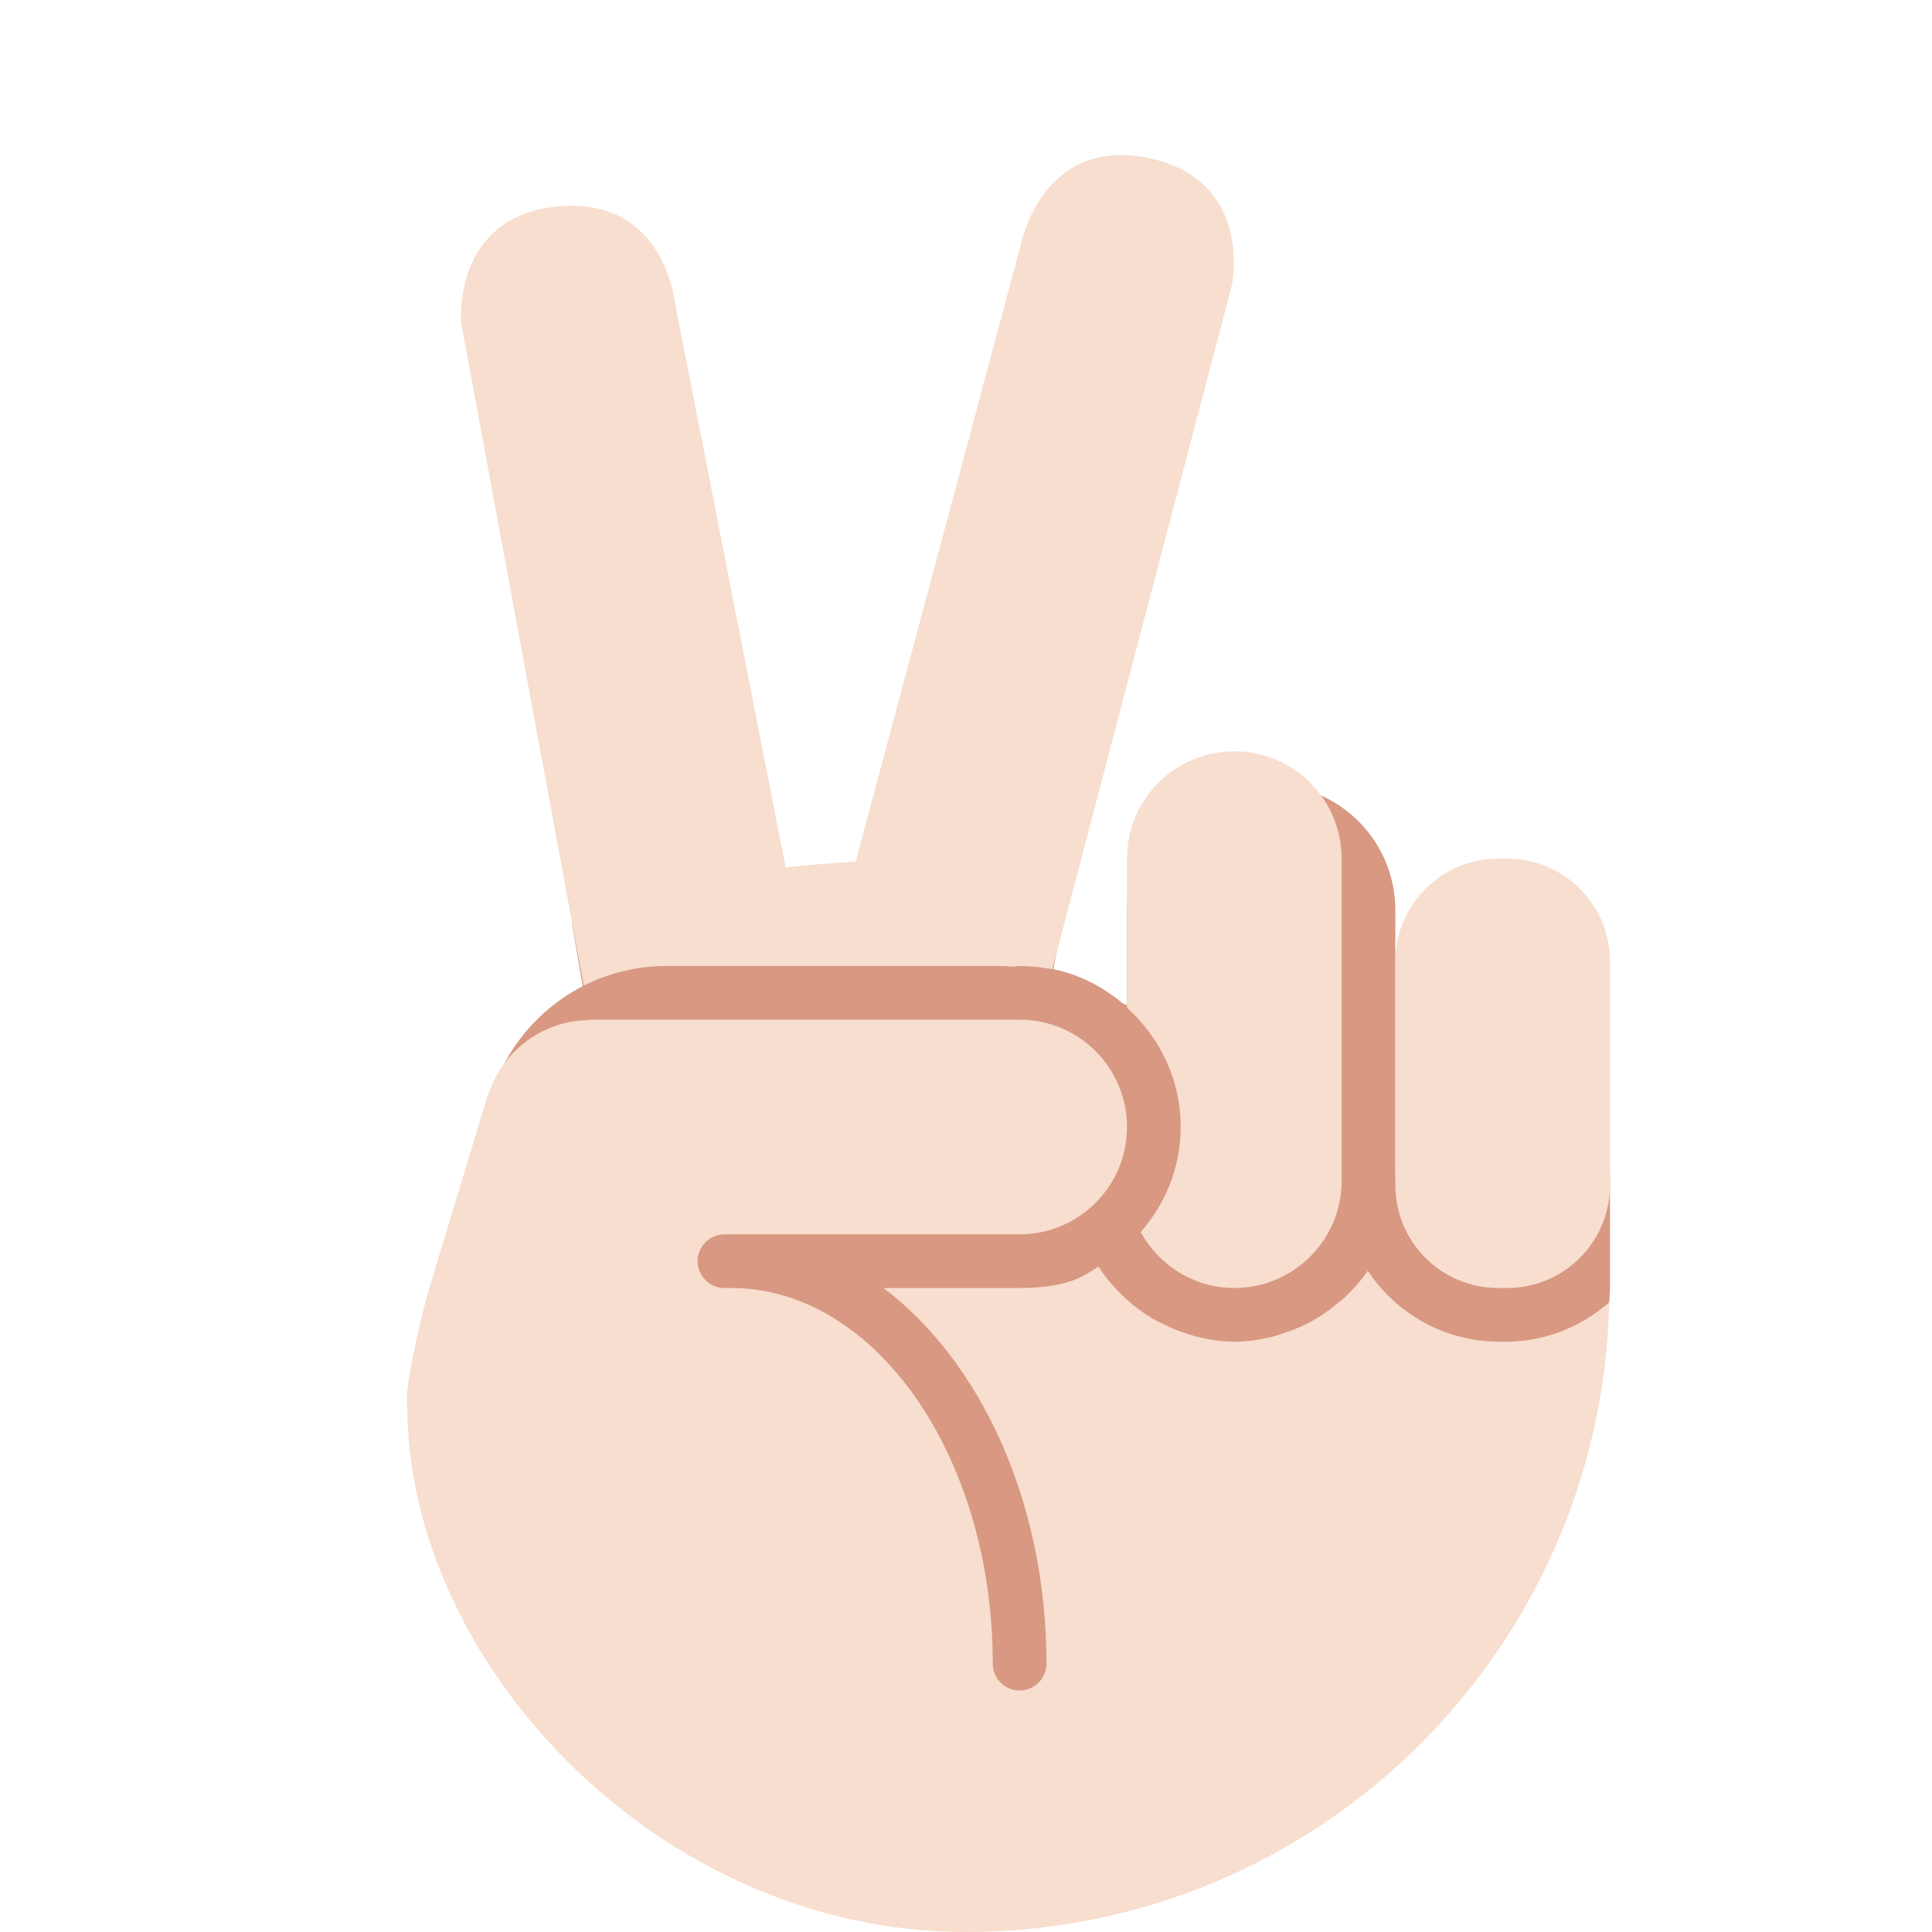 <?xml version="1.0" encoding="UTF-8" standalone="no"?><svg xmlns:dc="http://purl.org/dc/elements/1.1/" xmlns:cc="http://creativecommons.org/ns#" xmlns:rdf="http://www.w3.org/1999/02/22-rdf-syntax-ns#" xmlns:svg="http://www.w3.org/2000/svg" xmlns="http://www.w3.org/2000/svg" viewBox="0 0 45 45" style="enable-background:new 0 0 45 45;" xml:space="preserve" version="1.1" id="svg2"><defs id="defs6"><clipPath id="clipPath16" clipPathUnits="userSpaceOnUse"><path id="path18" d="M 0,36 36,36 36,0 0,0 0,36 Z"/></clipPath></defs><g transform="matrix(1.25,0,0,-1.25,0,45)" id="g10"><g id="g12"><g clip-path="url(#clipPath16)" id="g14"><g transform="translate(28,16)" id="g20"><path id="path22" style="fill:#d89882;fill-opacity:1;fill-rule:nonzero;stroke:none" d="m 0,0 c -1.104,0 -2,-0.895 -2,-2 l 0,5.043 c 0,1.29 -1.046,2.337 -2.337,2.337 l -0.326,0 C -5.954,5.38 -7,4.333 -7,3.043 L -7,1.267 C -7.026,1.282 -7.056,1.292 -7.082,1.306 -7.45,1.612 -7.886,1.841 -8.373,1.94 l 0.217,1.123 -9.188,-0.25 0.563,-3.313 0.823,-0.053 C -15.977,-0.689 -16,-0.826 -16,-0.969 l 0,-0.062 c 0,-0.413 0.085,-0.807 0.238,-1.164 C -15.914,-2.713 -16,-3.259 -16,-3.825 l 0,-2.35 c 0,-3.217 2.608,-5.825 5.826,-5.825 l 0.348,0 c 2.782,0 5.104,1.951 5.683,4.559 C -3.731,-7.785 -3.209,-8 -2.631,-8 l 0.262,0 c 1.183,0 2.156,0.87 2.332,2.004 C -0.024,-5.996 -0.013,-6 0,-6 c 1.105,0 2,0.896 2,2 l 0,2 C 2,-0.895 1.105,0 0,0"/></g><g transform="translate(21.413,33.053)" id="g24"><path id="path26" style="fill:#f7dece;fill-opacity:1;fill-rule:nonzero;stroke:none" d="m 0,0 c -1.956,0.416 -2.372,-1.54 -2.372,-1.54 l -3.097,-11.569 c -0.446,-0.024 -0.878,-0.063 -1.305,-0.107 l -2.061,10.512 c 0,0 -0.188,1.991 -2.18,1.804 -1.991,-0.188 -1.803,-2.179 -1.803,-2.179 l 2.342,-12.662 8.063,0.688 c 0.208,0 0.411,-0.022 0.607,-0.062 L 1.54,-2.372 c 0,0 0.416,1.957 -1.54,2.372"/></g><g transform="translate(22,14.42)" id="g28"><path id="path30" style="fill:#d89882;fill-opacity:1;fill-rule:nonzero;stroke:none" d="m 0,0 c 0,-1.889 -1.53,-3.42 -3.419,-3.42 l -6.162,0 C -11.469,-3.42 -13,-1.889 -13,0 l 0,0.16 c 0,1.889 1.531,3.42 3.419,3.42 l 6.162,0 C -1.53,3.58 0,2.049 0,0.16 L 0,0 Z"/></g><g transform="translate(30,13.917)" id="g32"><path id="path34" style="fill:#f7dece;fill-opacity:1;fill-rule:nonzero;stroke:none" d="m 0,0 c 0,-1.059 -0.857,-1.917 -1.916,-1.917 l -0.168,0 C -3.143,-1.917 -4,-1.059 -4,0 l 0,4.166 c 0,1.059 0.857,1.917 1.916,1.917 l 0.168,0 C -0.857,6.083 0,5.225 0,4.166 L 0,0 Z"/></g><g transform="translate(23,22)" id="g36"><path id="path38" style="fill:#f7dece;fill-opacity:1;fill-rule:nonzero;stroke:none" d="m 0,0 c -1.104,0 -2,-0.895 -2,-2 l 0,-2.778 C -1.391,-5.327 -1,-6.114 -1,-7 -1,-7.753 -1.287,-8.433 -1.745,-8.959 -1.404,-9.576 -0.755,-10 0,-10 c 1.105,0 2,0.896 2,2 l 0,6 C 2,-0.895 1.105,0 0,0"/></g><g transform="translate(28.062,11)" id="g40"><path id="path42" style="fill:#f7dece;fill-opacity:1;fill-rule:nonzero;stroke:none" d="M 0,0 -0.125,0 C -1.149,0 -2.05,0.526 -2.575,1.322 -2.698,1.14 -2.846,0.977 -3.006,0.825 -3.055,0.779 -3.108,0.74 -3.161,0.697 -3.28,0.599 -3.404,0.509 -3.538,0.429 -3.604,0.39 -3.67,0.355 -3.739,0.32 -3.879,0.251 -4.024,0.195 -4.175,0.148 -4.242,0.128 -4.306,0.102 -4.375,0.087 -4.597,0.034 -4.825,0 -5.062,0 -5.299,0 -5.523,0.036 -5.743,0.089 -5.819,0.106 -5.892,0.131 -5.966,0.155 -6.102,0.199 -6.234,0.254 -6.361,0.316 -6.443,0.356 -6.524,0.393 -6.602,0.44 -6.766,0.54 -6.92,0.653 -7.061,0.781 -7.264,0.965 -7.445,1.168 -7.592,1.399 -7.591,1.4 -7.59,1.401 -7.589,1.402 -7.79,1.287 -8.063,1 -9.063,1 L -11.6,1 c 1.809,-1.365 3.037,-3.99 3.037,-7 0,-0.276 -0.223,-0.5 -0.5,-0.5 -0.276,0 -0.5,0.224 -0.5,0.5 0,3.859 -2.186,7 -4.875,7 l -0.125,0 c -0.276,0 -0.5,0.224 -0.5,0.5 0,0.276 0.224,0.5 0.5,0.5 l 1.5,0 4,0 c 1.105,0 2.001,0.896 2.001,2 0,1.105 -0.896,2 -2.001,2 l -7.999,0 c -0.033,0 -0.063,-0.008 -0.095,-0.01 -0.072,-0.003 -0.144,-0.01 -0.216,-0.021 -0.062,-0.01 -0.122,-0.022 -0.182,-0.037 -0.063,-0.017 -0.125,-0.036 -0.186,-0.058 -0.062,-0.022 -0.122,-0.047 -0.181,-0.075 -0.057,-0.028 -0.111,-0.058 -0.165,-0.09 -0.056,-0.033 -0.109,-0.067 -0.161,-0.106 -0.052,-0.039 -0.102,-0.08 -0.15,-0.124 -0.046,-0.042 -0.09,-0.084 -0.132,-0.13 -0.046,-0.049 -0.087,-0.1 -0.128,-0.154 -0.038,-0.05 -0.073,-0.102 -0.106,-0.156 -0.034,-0.056 -0.064,-0.112 -0.093,-0.171 -0.03,-0.061 -0.056,-0.125 -0.08,-0.19 -0.011,-0.032 -0.028,-0.06 -0.039,-0.093 L -20.062,1 c -0.103,-0.335 -0.479,-1.871 -0.411,-2.191 0,-4.809 4.696,-9.809 10.41,-9.809 6.538,0 11.844,5.231 11.987,11.734 C 1.407,0.283 0.739,0 0,0"/></g></g></g></g></svg>
